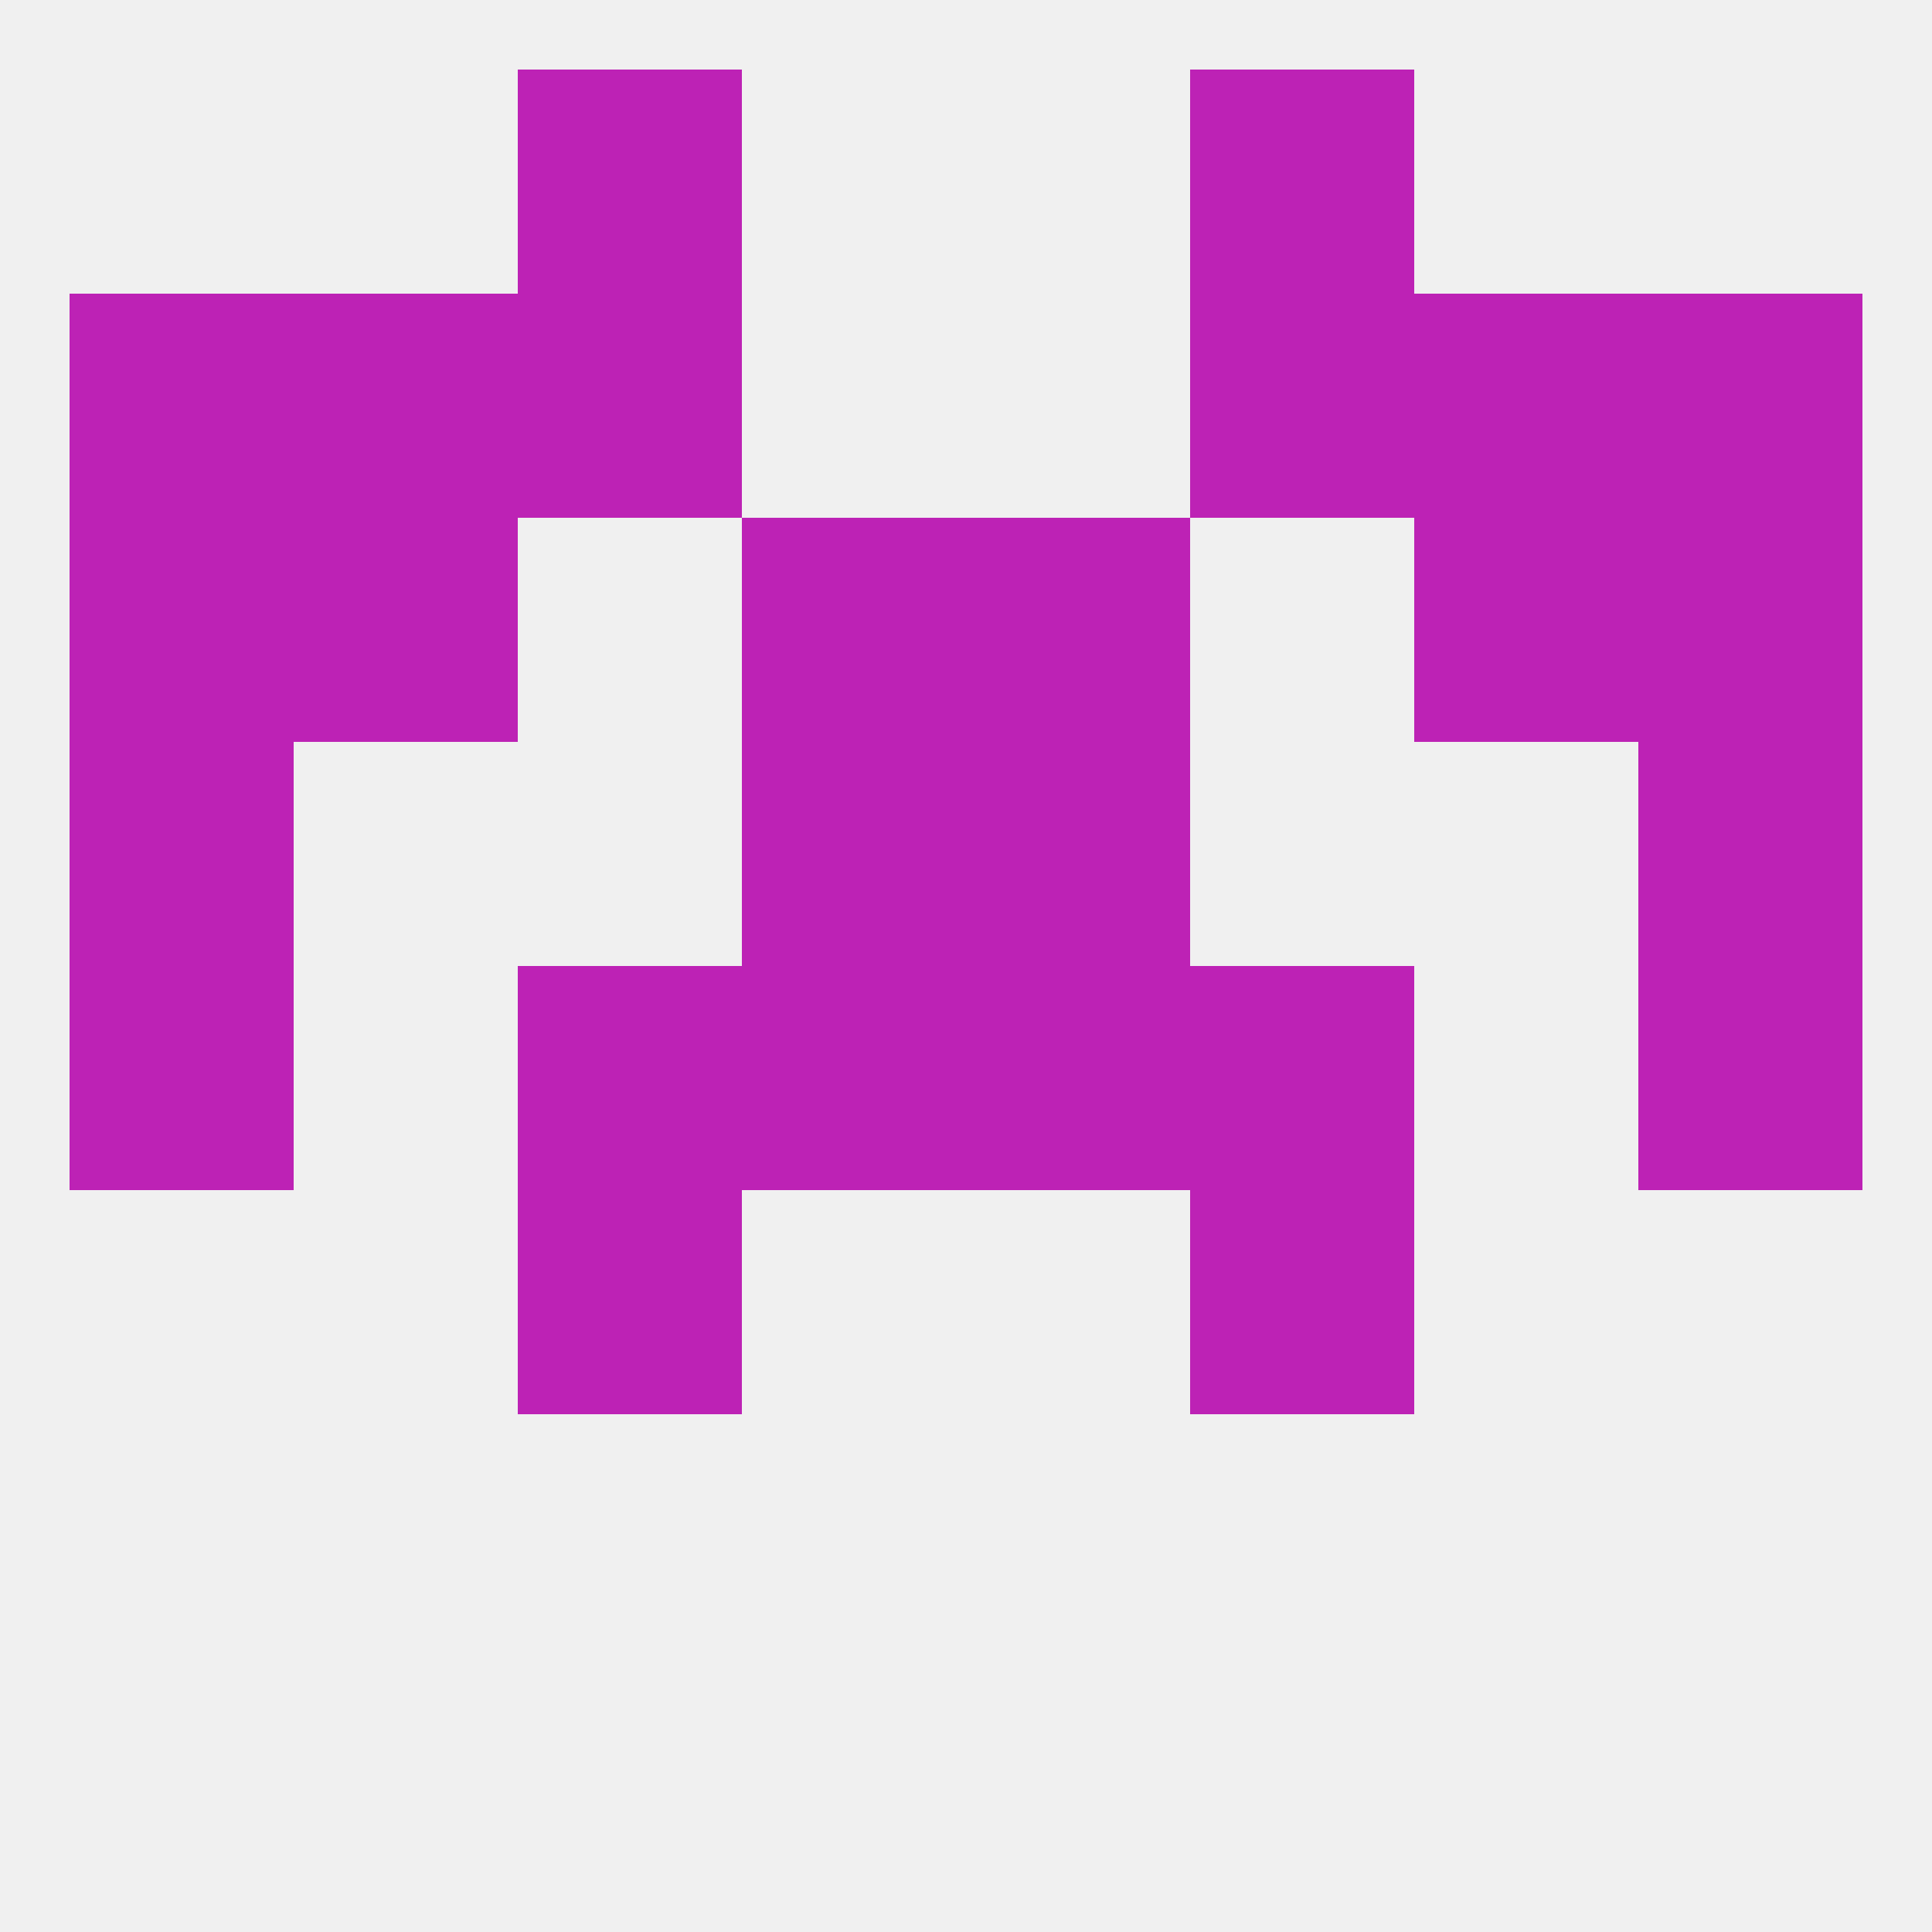 
<!--   <?xml version="1.0"?> -->
<svg version="1.1" baseprofile="full" xmlns="http://www.w3.org/2000/svg" xmlns:xlink="http://www.w3.org/1999/xlink" xmlns:ev="http://www.w3.org/2001/xml-events" width="250" height="250" viewBox="0 0 250 250" >
	<rect width="100%" height="100%" fill="rgba(240,240,240,255)"/>

	<rect x="67" y="154" width="29" height="29" fill="rgba(189,34,181,255)"/>
	<rect x="154" y="154" width="29" height="29" fill="rgba(189,34,181,255)"/>
	<rect x="96" y="96" width="29" height="29" fill="rgba(189,34,181,255)"/>
	<rect x="125" y="96" width="29" height="29" fill="rgba(189,34,181,255)"/>
	<rect x="9" y="96" width="29" height="29" fill="rgba(189,34,181,255)"/>
	<rect x="212" y="96" width="29" height="29" fill="rgba(189,34,181,255)"/>
	<rect x="9" y="67" width="29" height="29" fill="rgba(189,34,181,255)"/>
	<rect x="212" y="67" width="29" height="29" fill="rgba(189,34,181,255)"/>
	<rect x="96" y="67" width="29" height="29" fill="rgba(189,34,181,255)"/>
	<rect x="125" y="67" width="29" height="29" fill="rgba(189,34,181,255)"/>
	<rect x="38" y="67" width="29" height="29" fill="rgba(189,34,181,255)"/>
	<rect x="183" y="67" width="29" height="29" fill="rgba(189,34,181,255)"/>
	<rect x="212" y="38" width="29" height="29" fill="rgba(189,34,181,255)"/>
	<rect x="67" y="38" width="29" height="29" fill="rgba(189,34,181,255)"/>
	<rect x="154" y="38" width="29" height="29" fill="rgba(189,34,181,255)"/>
	<rect x="38" y="38" width="29" height="29" fill="rgba(189,34,181,255)"/>
	<rect x="183" y="38" width="29" height="29" fill="rgba(189,34,181,255)"/>
	<rect x="9" y="38" width="29" height="29" fill="rgba(189,34,181,255)"/>
	<rect x="67" y="9" width="29" height="29" fill="rgba(189,34,181,255)"/>
	<rect x="154" y="9" width="29" height="29" fill="rgba(189,34,181,255)"/>
	<rect x="9" y="125" width="29" height="29" fill="rgba(189,34,181,255)"/>
	<rect x="212" y="125" width="29" height="29" fill="rgba(189,34,181,255)"/>
	<rect x="67" y="125" width="29" height="29" fill="rgba(189,34,181,255)"/>
	<rect x="154" y="125" width="29" height="29" fill="rgba(189,34,181,255)"/>
	<rect x="96" y="125" width="29" height="29" fill="rgba(189,34,181,255)"/>
	<rect x="125" y="125" width="29" height="29" fill="rgba(189,34,181,255)"/>
</svg>